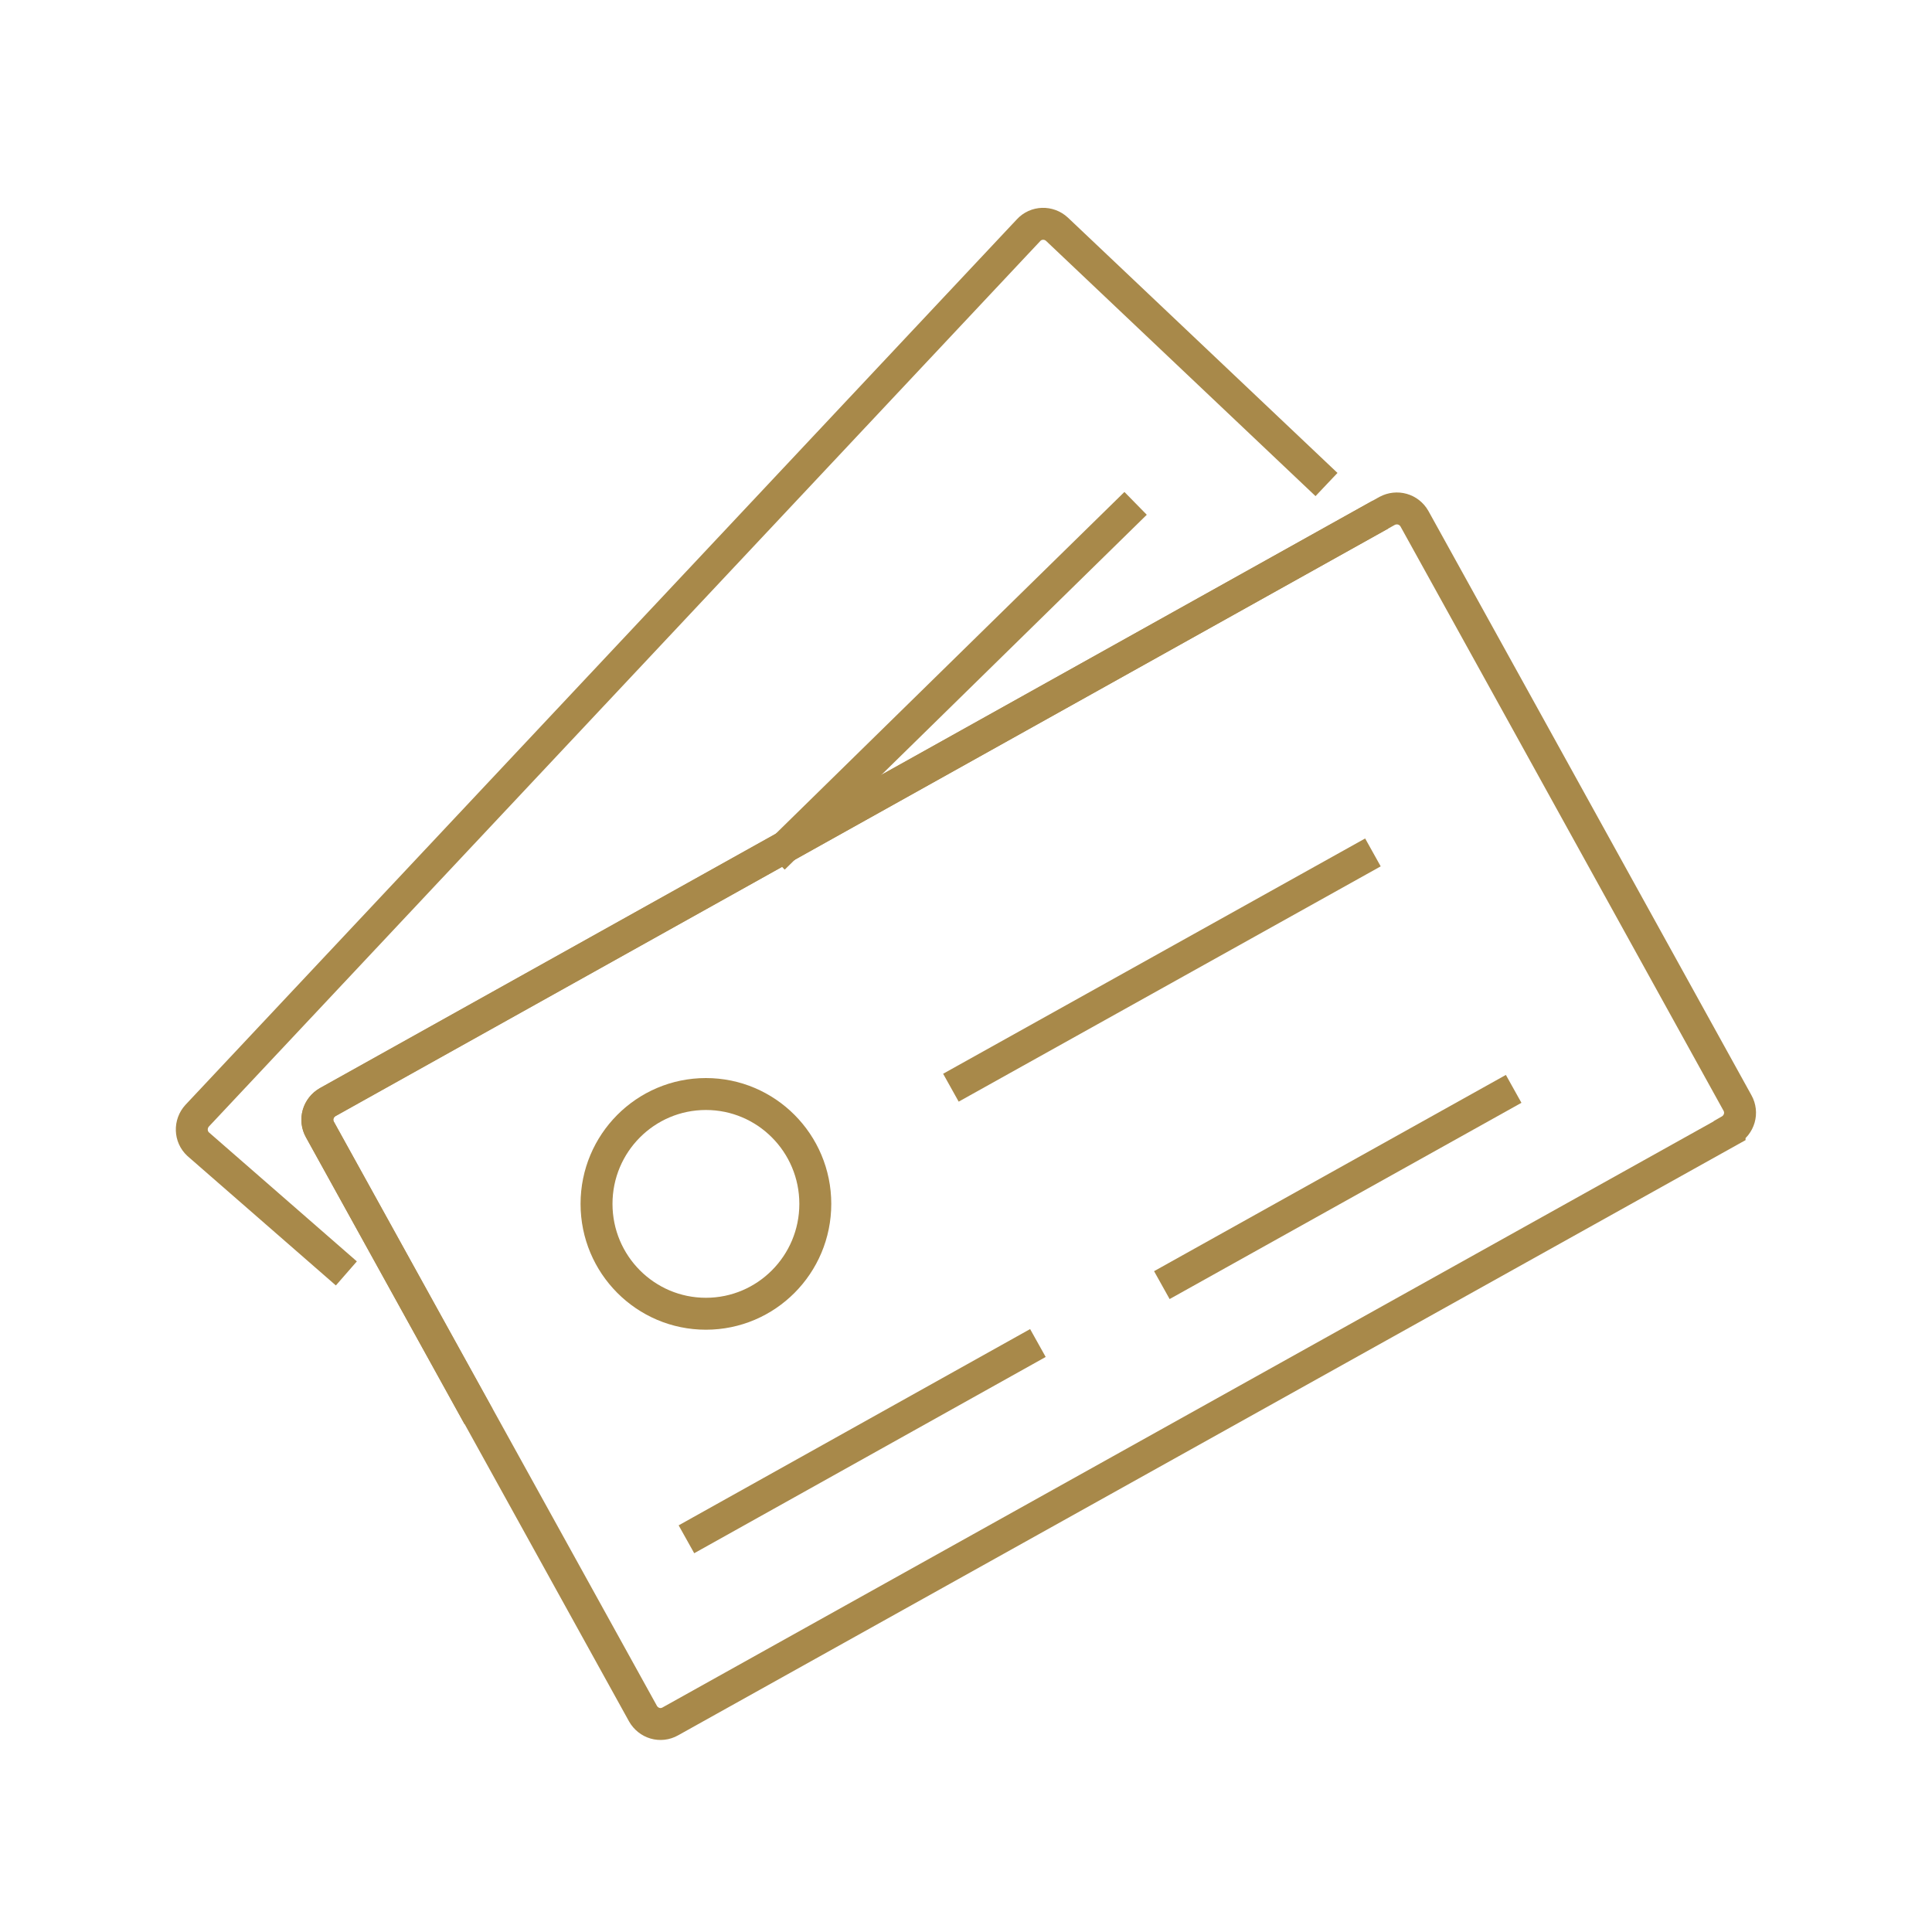 <svg width="121" height="121" viewBox="0 0 121 121" fill="none" xmlns="http://www.w3.org/2000/svg">
<g clip-path="url(#clip0_238_1265)">
<path d="M43.864 95.917L64.13 84.6" stroke="#A8894A" stroke-width="2" stroke-miterlimit="10" stroke-linecap="square"/>
<path d="M60.428 67.635L85.112 53.873" stroke="#A8894A" stroke-width="2" stroke-miterlimit="10" stroke-linecap="square"/>
<path d="M49.16 53.051L70.408 32.225" stroke="#A8894A" stroke-width="2" stroke-miterlimit="10" stroke-linecap="square"/>
<path d="M73.639 79.999L93.926 68.682" stroke="#A8894A" stroke-width="2" stroke-miterlimit="10" stroke-linecap="square"/>
<path d="M44.211 82.279C47.994 82.279 51.062 79.198 51.062 75.398C51.062 71.598 47.994 68.518 44.211 68.518C40.427 68.518 37.36 71.598 37.36 75.398C37.36 79.198 40.427 82.279 44.211 82.279Z" stroke="#A8894A" stroke-width="2" stroke-miterlimit="10" stroke-linecap="square"/>
<path d="M85.583 32.718L20.53 69.031C19.917 69.381 19.692 70.141 20.039 70.757L29.487 87.845" stroke="#A8894A" stroke-width="2" stroke-miterlimit="10" stroke-linecap="square"/>
<path d="M20.939 79.096L12.412 71.66C11.9 71.188 11.88 70.387 12.35 69.874L64.417 14.418C64.887 13.904 65.685 13.884 66.196 14.356L82.352 29.658" stroke="#A8894A" stroke-width="2" stroke-miterlimit="10" stroke-linecap="square"/>
<path fill-rule="evenodd" clip-rule="evenodd" d="M108.323 70.818L41.983 107.809C41.369 108.158 40.612 107.932 40.265 107.316L20.039 70.736C19.692 70.12 19.917 69.36 20.53 69.011L85.583 32.718L86.871 31.999C87.484 31.671 88.241 31.876 88.589 32.492L95.849 45.617L108.814 69.072C109.162 69.689 108.937 70.448 108.323 70.798V70.818Z" stroke="#A8894A" stroke-width="2" stroke-miterlimit="10" stroke-linecap="square"/>
</g>
<defs>
<clipPath id="clip0_238_1265">
<rect width="99" height="96" fill="white" transform="translate(11 13)"/>
</clipPath>
</defs>
</svg>
